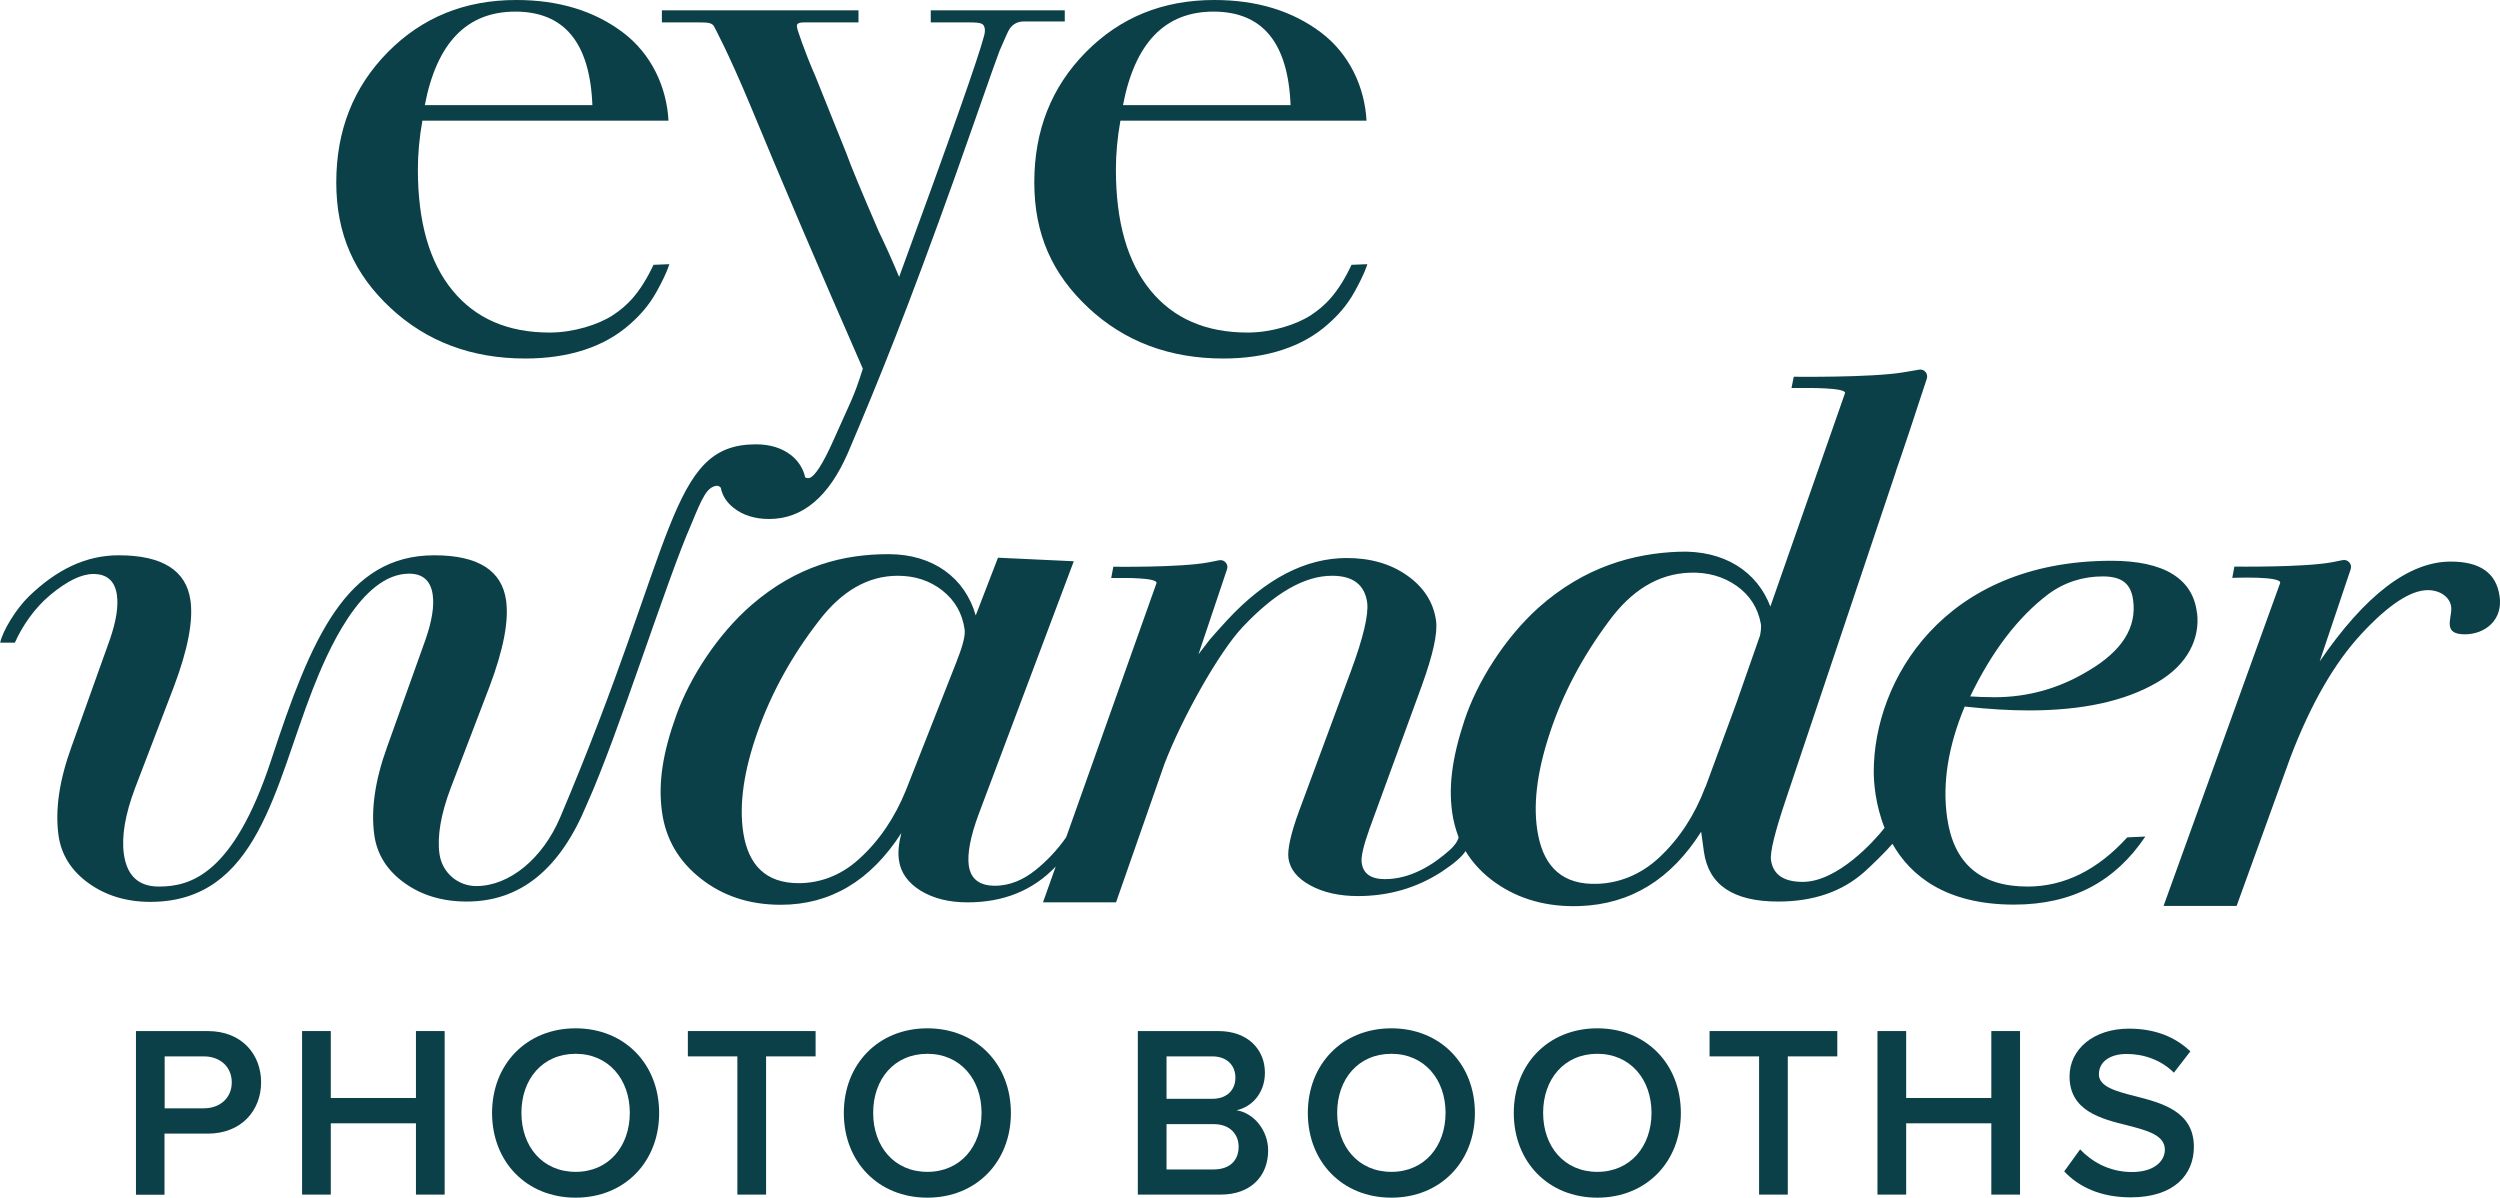 <?xml version="1.0" encoding="UTF-8"?><svg xmlns="http://www.w3.org/2000/svg" viewBox="0 0 155.01 74.25"><defs><style>.d{fill:#0c4048;}</style></defs><g id="a"/><g id="b"><g id="c"><g><g><g><path class="d" d="M8.43,74.07v-10.14h4.45c2.13,0,3.31,1.46,3.31,3.18s-1.2,3.18-3.31,3.18h-2.68v3.79h-1.78Zm4.21-8.57h-2.43v3.22h2.43c1,0,1.73-.64,1.73-1.61s-.73-1.61-1.73-1.61Z"/><path class="d" d="M25.79,74.07v-4.42h-5.28v4.42h-1.78v-10.14h1.78v4.15h5.28v-4.15h1.78v10.14h-1.78Z"/><path class="d" d="M35.69,63.76c3.04,0,5.18,2.22,5.18,5.25s-2.14,5.25-5.18,5.25-5.18-2.22-5.18-5.25,2.14-5.25,5.18-5.25Zm0,1.58c-2.05,0-3.36,1.57-3.36,3.66s1.31,3.66,3.36,3.66,3.36-1.58,3.36-3.66-1.32-3.66-3.36-3.66Z"/><path class="d" d="M45.72,74.07v-8.57h-3.07v-1.57h7.92v1.57h-3.07v8.57h-1.78Z"/><path class="d" d="M57.5,63.76c3.04,0,5.18,2.22,5.18,5.25s-2.14,5.25-5.18,5.25-5.18-2.22-5.18-5.25,2.14-5.25,5.18-5.25Zm0,1.58c-2.05,0-3.36,1.57-3.36,3.66s1.31,3.66,3.36,3.66,3.36-1.58,3.36-3.66-1.32-3.66-3.36-3.66Z"/></g><g><path class="d" d="M70.55,74.07v-10.14h4.99c1.85,0,2.89,1.16,2.89,2.58,0,1.28-.82,2.13-1.76,2.33,1.08,.17,1.96,1.25,1.96,2.49,0,1.57-1.05,2.74-2.95,2.74h-5.12Zm1.78-5.94h2.84c.91,0,1.43-.55,1.43-1.31s-.52-1.32-1.43-1.32h-2.84v2.63Zm0,4.38h2.92c.97,0,1.55-.53,1.55-1.41,0-.76-.53-1.4-1.55-1.4h-2.92v2.81Z"/><path class="d" d="M86.27,63.76c3.04,0,5.18,2.22,5.18,5.25s-2.14,5.25-5.18,5.25-5.18-2.22-5.18-5.25,2.14-5.25,5.18-5.25Zm0,1.58c-2.05,0-3.36,1.57-3.36,3.66s1.31,3.66,3.36,3.66,3.36-1.58,3.36-3.66-1.32-3.66-3.36-3.66Z"/><path class="d" d="M99.04,63.76c3.04,0,5.18,2.22,5.18,5.25s-2.14,5.25-5.18,5.25-5.18-2.22-5.18-5.25,2.14-5.25,5.18-5.25Zm0,1.58c-2.05,0-3.36,1.57-3.36,3.66s1.31,3.66,3.36,3.66,3.36-1.58,3.36-3.66-1.32-3.66-3.36-3.66Z"/><path class="d" d="M109.07,74.07v-8.57h-3.07v-1.57h7.92v1.57h-3.07v8.57h-1.78Z"/><path class="d" d="M123.47,74.07v-4.42h-5.28v4.42h-1.78v-10.14h1.78v4.15h5.28v-4.15h1.78v10.14h-1.78Z"/><path class="d" d="M128.98,71.27c.7,.74,1.79,1.4,3.21,1.4s2.04-.71,2.04-1.38c0-.91-1.08-1.19-2.31-1.51-1.66-.41-3.6-.9-3.6-3.04,0-1.67,1.47-2.96,3.69-2.96,1.58,0,2.86,.5,3.8,1.41l-1.02,1.32c-.79-.79-1.87-1.16-2.93-1.16s-1.72,.5-1.72,1.26,1.03,1.05,2.23,1.35c1.67,.43,3.66,.94,3.66,3.15,0,1.69-1.19,3.13-3.92,3.13-1.87,0-3.22-.65-4.12-1.61l.99-1.37Z"/></g></g><g><path class="d" d="M84.73,7.49c-.11-2.09-1.06-4.15-2.83-5.48-1.78-1.34-3.98-2.01-6.61-2.01-3.19,0-5.84,1.08-7.97,3.24-2.13,2.16-3.19,4.85-3.19,8.07s1.12,5.69,3.36,7.78c2.24,2.09,5.03,3.14,8.36,3.14,2.67,0,4.9-.71,6.49-2.13,.59-.52,1.16-1.13,1.65-2.01,.66-1.19,.79-1.71,.79-1.71l-.98,.04c-.83,1.76-1.64,2.55-2.53,3.13-.89,.58-2.43,1.07-3.91,1.07-2.59,0-4.6-.87-6.03-2.62-1.43-1.75-2.14-4.24-2.14-7.49,0-.96,.09-1.97,.28-3.03h15.27ZM75.24,.72c3.04,0,4.63,1.93,4.78,5.8h-10.39c.74-3.87,2.61-5.8,5.61-5.8Z"/><path class="d" d="M41.45,7.49c-.11-2.09-1.06-4.15-2.83-5.48-1.78-1.34-3.98-2.01-6.61-2.01-3.19,0-5.84,1.08-7.97,3.24-2.13,2.16-3.19,4.85-3.19,8.07s1.12,5.69,3.36,7.78c2.24,2.09,5.03,3.14,8.36,3.14,2.67,0,4.9-.71,6.49-2.13,.59-.52,1.16-1.13,1.65-2.01,.66-1.19,.79-1.71,.79-1.71l-.98,.04c-.83,1.76-1.64,2.55-2.53,3.13-.89,.58-2.43,1.07-3.91,1.07-2.59,0-4.6-.87-6.03-2.62-1.43-1.75-2.14-4.24-2.14-7.49,0-.96,.09-1.97,.28-3.03h15.27ZM31.95,.72c3.04,0,4.63,1.93,4.78,5.8h-10.39c.74-3.87,2.61-5.8,5.61-5.8Z"/><path class="d" d="M154.98,36.95c-.2-1.42-1.21-2.13-3.02-2.13-2.59,0-5.3,2.06-8.13,6.19l1.92-5.71c.11-.32-.17-.64-.5-.57-.2,.04-.42,.09-.65,.13-1.78,.33-6.06,.27-6.06,.27l-.13,.7s3.19-.13,2.96,.34l-7.22,20h4.53l3.36-9.28c1.25-3.25,2.7-5.78,4.38-7.59,1.67-1.8,3.05-2.71,4.12-2.71,.8,0,1.45,.49,1.45,1.16s-.52,1.58,.84,1.58c1.27,0,2.39-.91,2.15-2.4Z"/><path class="d" d="M136.22,38.01c-.24-2.13-2.04-3.24-5.3-3.24-10.41,0-14.74,7.42-14.74,13.08,0,.63,.09,2.02,.67,3.48-.61,.79-2.91,3.35-5.07,3.35-1.19,0-1.84-.45-1.97-1.35-.07-.48,.24-1.74,.92-3.76l6.82-20.32v-.02l.32-.93,.47-1.39h0l1.13-3.43c.1-.31-.16-.62-.48-.56-.3,.05-.66,.12-1,.17-1.99,.33-6.77,.27-6.77,.27l-.14,.7s.15,0,.77,0c0,0,2.75-.05,2.54,.34l-4.62,13.21c-.82-2.18-2.88-3.51-5.68-3.4-2.77,.1-5.84,.92-8.7,3.47-2.09,1.88-3.81,4.62-4.59,6.99-.77,2.33-1.04,4.24-.7,6.06,.1,.55,.34,1.19,.34,1.19-.06,.27-.31,.57-.51,.75-1.07,.97-2.48,1.84-4.06,1.84-.87,0-1.35-.34-1.44-1.02-.05-.36,.11-1.05,.48-2.09l3.25-8.89c.69-1.91,.99-3.25,.88-4.03-.16-1.13-.75-2.06-1.78-2.79-1.03-.73-2.28-1.09-3.76-1.09-2.55,0-5.02,1.28-7.4,3.84-.48,.52-.85,.94-1.1,1.23,0,0-.26,.34-.69,.9l1.77-5.27c.11-.32-.17-.63-.5-.56-.2,.04-.42,.09-.65,.13-1.78,.33-5.9,.27-5.9,.27l-.13,.7s.42,0,.53,0c0,0,2.46-.05,2.27,.34l-5.59,15.73c-.54,.78-1.22,1.5-1.93,2.06-.69,.55-1.53,.95-2.49,.95s-1.5-.42-1.62-1.25c-.1-.74,.1-1.8,.61-3.18l5.9-15.69-4.7-.22-1.38,3.58c-.66-2.32-2.63-3.8-5.41-3.8s-5.65,.7-8.49,3.15c-2.08,1.8-3.82,4.48-4.66,6.82-.83,2.3-1.15,4.19-.89,6.03,.23,1.67,1.04,3.05,2.41,4.12,1.37,1.08,3.02,1.62,4.95,1.62,3.07,0,5.57-1.48,7.48-4.45-.17,.65-.22,1.21-.15,1.69,.11,.77,.56,1.4,1.35,1.89,.79,.48,1.76,.72,2.91,.72,2.23,0,4.05-.74,5.46-2.22l-.79,2.22h4.53l3-8.58c1.11-2.89,3.39-6.94,4.84-8.48,2-2.13,3.85-3.19,5.55-3.19,1.3,0,2.02,.55,2.18,1.65,.1,.74-.23,2.17-1.01,4.27l-3.22,8.69c-.51,1.39-.72,2.36-.65,2.91,.1,.68,.55,1.24,1.36,1.68,.81,.44,1.79,.66,2.95,.66,1.91,0,3.63-.5,5.18-1.5,.79-.52,1.28-.95,1.49-1.29,.45,.75,1.08,1.42,1.88,1.98,1.46,1.02,3.2,1.5,5.2,1.43,3.15-.11,5.66-1.65,7.53-4.61,.06,.45,.12,.87,.17,1.24,.29,2.06,1.82,3.09,4.6,3.09,2.18,0,3.97-.61,5.35-1.84,.48-.43,1.32-1.25,1.74-1.74,1.11,1.96,3.29,3.77,7.54,3.77,3.64,0,6.28-1.45,8.14-4.22l-1.12,.05c-1.86,2.04-3.92,3.05-6.18,3.05-2.93,0-4.59-1.43-4.99-4.28-.3-2.12,.06-4.41,1.09-6.88,1.47,.16,2.79,.24,3.98,.24,3.3,0,5.94-.57,7.92-1.72,1.99-1.14,2.69-2.8,2.51-4.32Zm-76.86,2.89l-3.19,8.1c-.69,1.7-1.65,3.12-2.88,4.24-1.23,1.13-2.58,1.52-3.77,1.52-2.07,0-3.12-1.16-3.43-3.11-.28-1.79,.04-3.9,.89-6.29,.85-2.39,2.1-4.67,3.76-6.82,1.44-1.9,3.08-2.84,4.93-2.84,1.07,0,2,.31,2.77,.92,.77,.61,1.23,1.41,1.37,2.41,.05,.35-.1,.98-.46,1.88Zm46.38,7.89c-.65,1.73-1.59,3.18-2.83,4.35-1.24,1.17-2.63,1.62-3.86,1.66-2.15,.08-3.28-1.04-3.67-2.98-.36-1.78-.1-3.89,.7-6.32,.79-2.42,2.01-4.74,3.66-6.96,1.42-1.95,3.09-2.96,5.02-3.03,1.11-.04,2.08,.23,2.91,.81,.82,.58,1.33,1.37,1.51,2.36,.03,.17,.01,.41-.05,.72l-1.47,4.2-1.91,5.19Zm23.75-7.2c-1.81,1.1-3.75,1.64-5.82,1.64-.56,0-1.06-.02-1.51-.05,1.35-2.8,2.96-4.91,4.83-6.33,1.04-.77,2.2-1.11,3.39-1.11s1.74,.45,1.88,1.45c.24,1.71-.68,3.17-2.77,4.4Z"/><path class="d" d="M57.71,.64v.75h2.3c.4,0,.76,0,.92,.12,0,0,.01,0,.02,.02,.01,.01,.02,.02,.03,.03,.01,.02,.02,.05,.04,.07,.07,.16,.06,.35,0,.58-.33,1.29-2.08,6.27-5.27,14.96-.46-1.1-.88-2.03-1.26-2.81-1.09-2.52-1.76-4.14-2.01-4.85l-.97-2.41c-.33-.81-.64-1.58-.93-2.32-.75-1.71-1.13-2.95-1.13-2.95-.07-.27-.11-.44,.42-.44h3.36V.64h-12.19v.75h2.33c.51,0,.79,.02,.91,.26,0,0,.89,1.64,2.22,4.83,1.93,4.67,4.26,10.13,7,16.38-.59,1.87-.76,2.03-1.8,4.39-.7,1.58-1.2,2.3-1.52,2.39-.08,.02-.21,0-.26-.05-.1-.5-.42-1.02-.86-1.36-.57-.45-1.31-.68-2.19-.68-5.44,0-4.91,6.09-12.14,23.14-1.08,2.54-3.14,4.25-5.2,4.25-1.12,0-2.11-.81-2.28-1.99-.15-1.09,.08-2.46,.7-4.1l2.4-6.27c.86-2.28,1.21-4.07,1.03-5.35-.26-1.86-1.74-2.8-4.45-2.8-5.47,0-7.63,5.13-10.11,12.68-2.34,7.13-5.02,7.86-6.97,7.86-1.26,0-1.98-.67-2.17-2.02-.15-1.09,.08-2.46,.7-4.1l2.4-6.27c.86-2.28,1.21-4.07,1.03-5.35-.26-1.86-1.74-2.8-4.45-2.8-2.04,0-3.86,.89-5.58,2.56-.8,.78-1.62,2.14-1.77,2.86H.92c.45-1,1.19-2.13,2.22-2.98,1.03-.85,1.91-1.28,2.65-1.28,.85,0,1.34,.44,1.46,1.31,.1,.71-.05,1.63-.44,2.76l-2.39,6.68c-.75,2.07-1.01,3.89-.79,5.47,.17,1.19,.79,2.18,1.86,2.95,1.07,.77,2.35,1.16,3.83,1.16,6.66,0,7.71-7.14,10.07-13.18,.88-2.24,2.97-7.17,5.98-7.17,.85,0,1.34,.44,1.46,1.31,.1,.71-.05,1.63-.44,2.76l-2.39,6.68c-.75,2.07-1.01,3.89-.79,5.47,.17,1.19,.79,2.18,1.86,2.95,1.07,.77,2.35,1.16,3.87,1.16,3.33,0,5.78-2.01,7.43-5.99,1.97-4.35,4.96-13.94,6.5-17.42,.67-1.63,.95-2.27,1.55-2.37,.14-.02,.22,.07,.27,.12,.1,.5,.37,.92,.81,1.26,.57,.45,1.31,.68,2.19,.68,2.07,0,3.7-1.37,4.89-4.11,1.92-4.51,3.7-8.91,6.63-17.1,1.04-2.93,1.81-5.14,2.33-6.62l.44-1.21,.39-.89c.09-.22,.18-.39,.28-.53,.14-.18,.4-.39,.84-.39h2.53V.64h-8.33Z"/></g></g></g></g></svg>